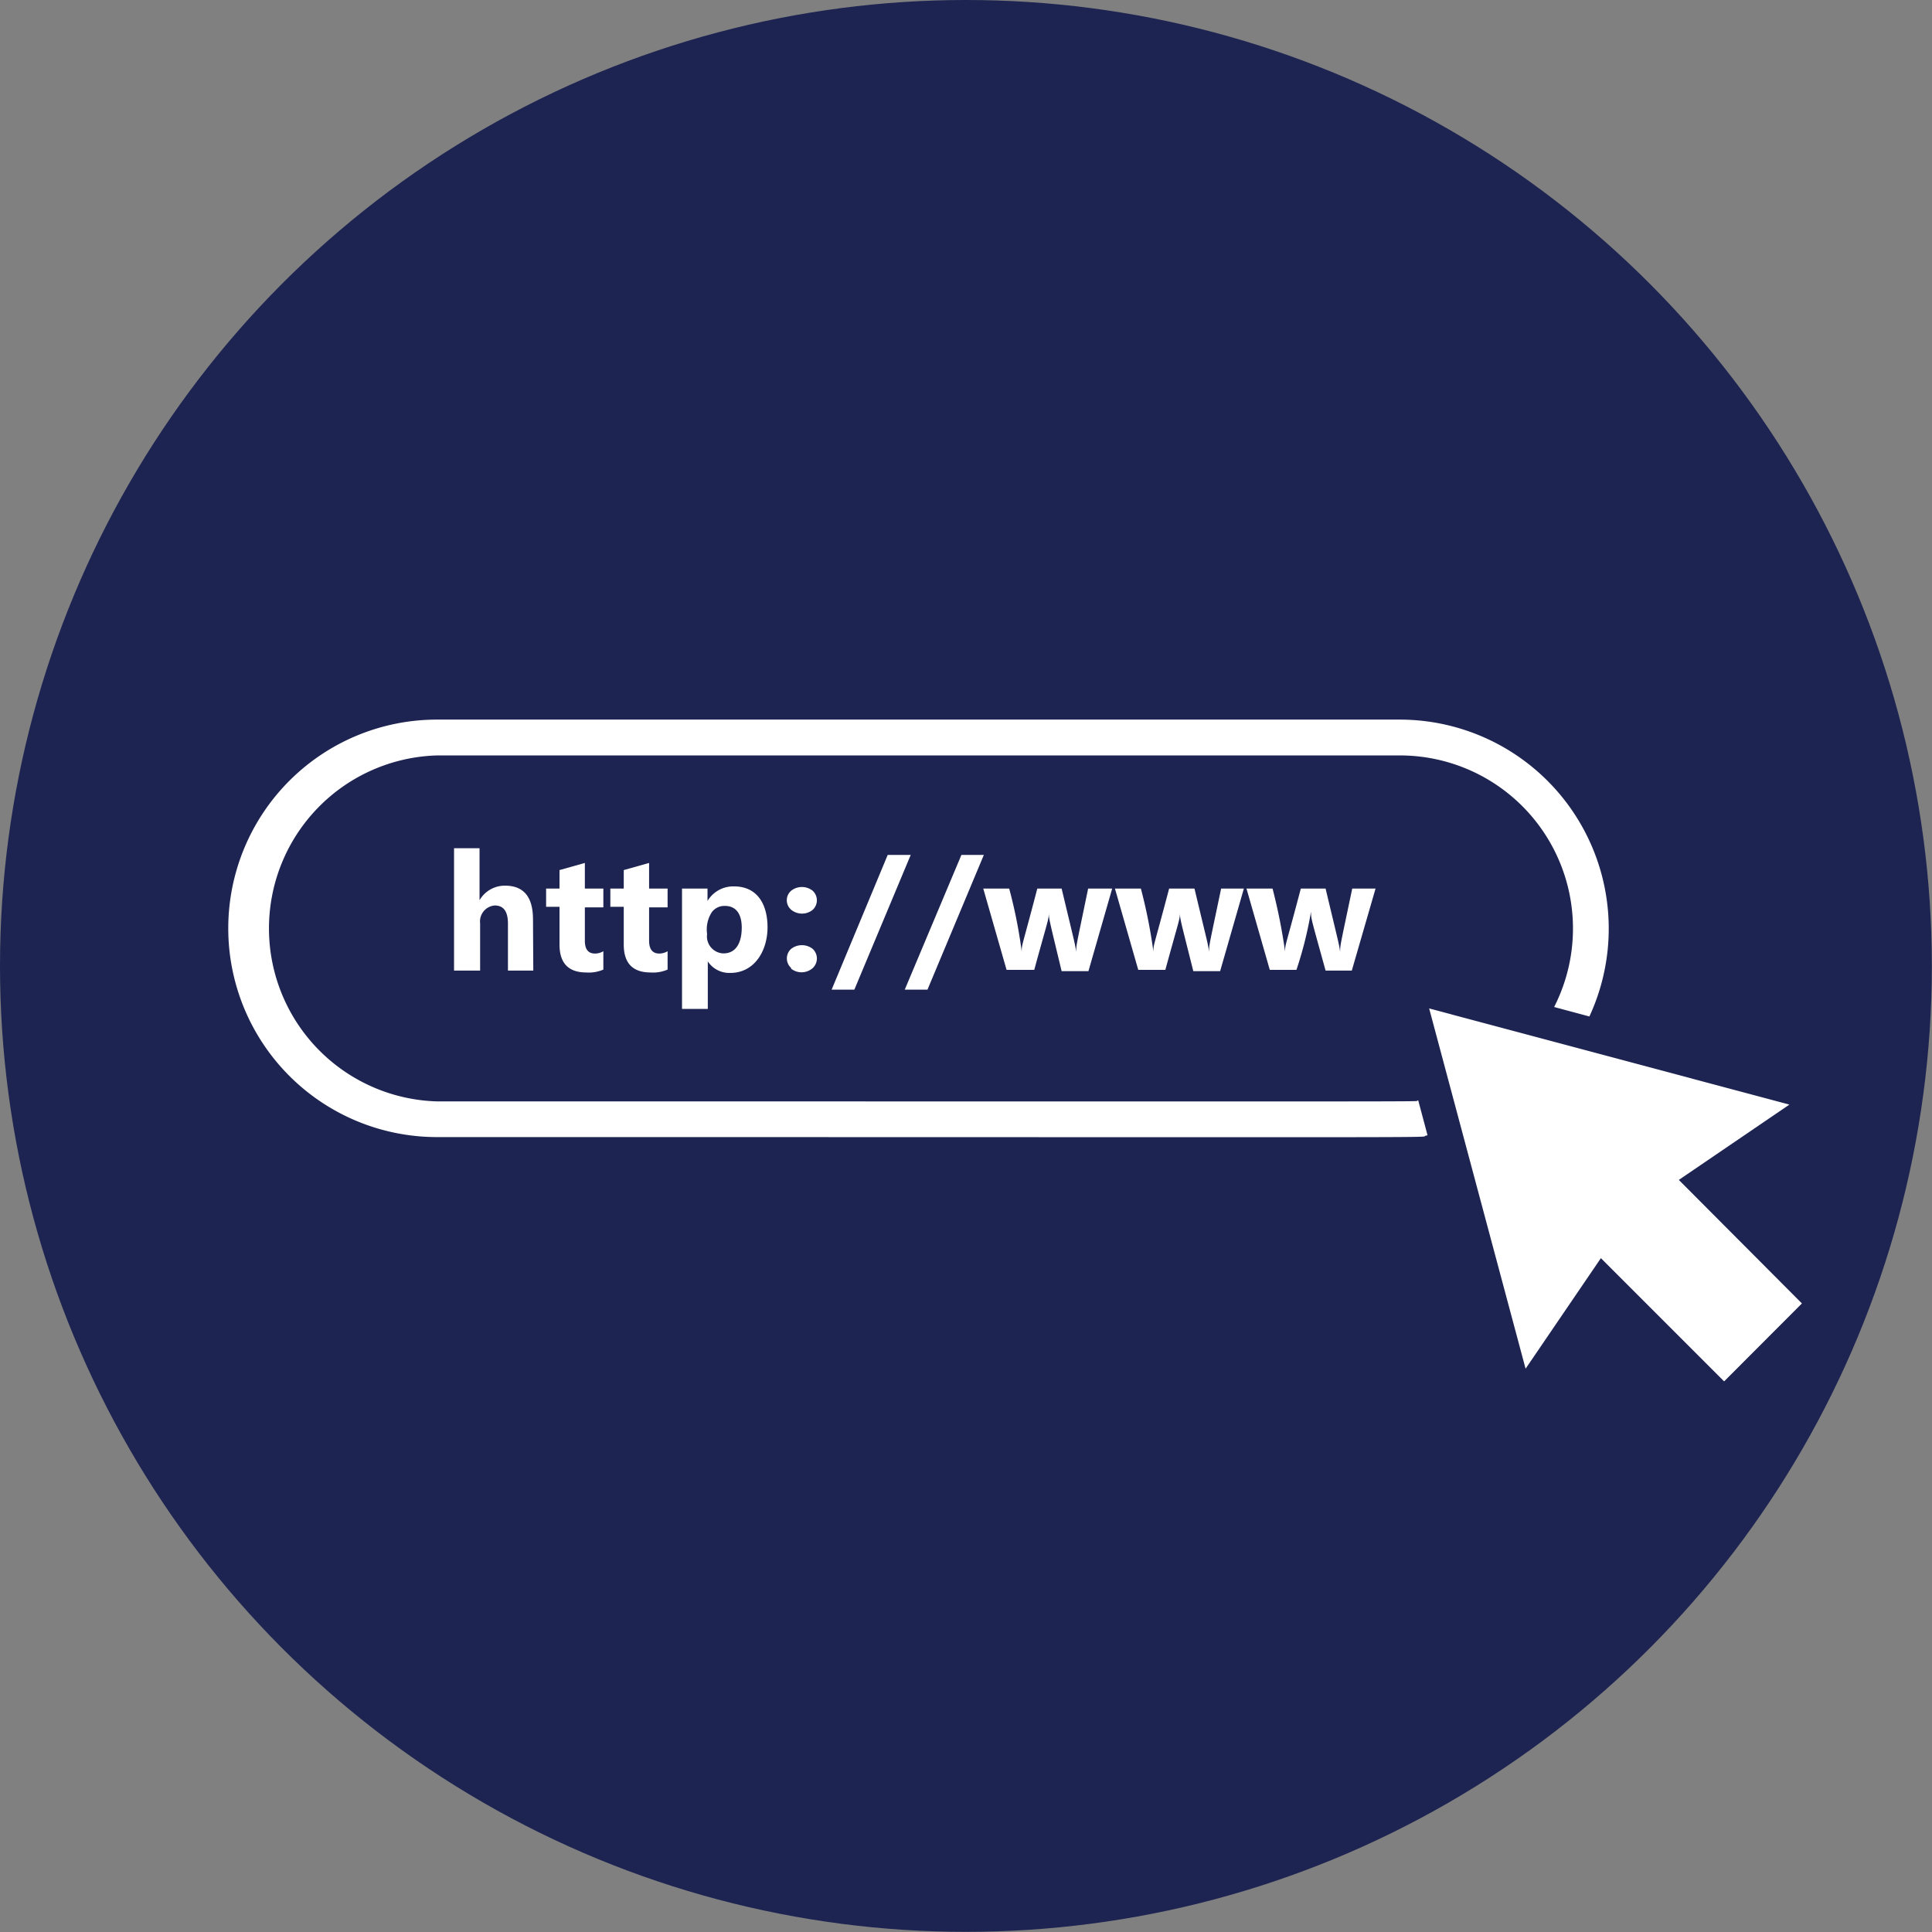 <svg xmlns="http://www.w3.org/2000/svg" viewBox="0 0 132.63 132.63"><rect x="0" y="0" width="132.63" height="132.63" fill="#808080" stroke="none"/><defs><style>.cls-1{fill:#1d2451;}.cls-2{fill:#fff;}</style></defs><g id="Layer_2" data-name="Layer 2"><g id="Desing_Layer" data-name="Desing Layer"><circle class="cls-1" cx="66.31" cy="66.31" r="66.31"/><path class="cls-2" d="M36.61,66.63H34.87V63.4c0-.83-.3-1.24-.91-1.24a1.1,1.1,0,0,0-1,1.23v3.24H31.17v-8.4h1.75V61.8h0a2,2,0,0,1,1.75-1c1.28,0,1.92.77,1.92,2.32Z"/><path class="cls-2" d="M41.42,66.56a2.49,2.49,0,0,1-1.16.2c-1.24,0-1.85-.64-1.85-1.92V62.25h-.92V61h.92V59.73l1.74-.49V61h1.27v1.29H40.15v2.29c0,.59.23.88.7.88a1.12,1.12,0,0,0,.57-.16Z"/><path class="cls-2" d="M45.83,66.56a2.49,2.49,0,0,1-1.16.2c-1.24,0-1.85-.64-1.85-1.92V62.25H41.9V61h.92V59.73l1.74-.49V61h1.27v1.29H44.56v2.29c0,.59.24.88.7.88a1.12,1.12,0,0,0,.57-.16Z"/><path class="cls-2" d="M48.59,66h0v3.26H46.82V61h1.75v.85h0a2.06,2.06,0,0,1,1.82-1c1.6,0,2.3,1.23,2.3,2.81s-.87,3.13-2.56,3.13A1.77,1.77,0,0,1,48.59,66Zm-.05-1.87a1.17,1.17,0,0,0,1.12,1.32c.93,0,1.26-.83,1.26-1.77s-.39-1.49-1.16-1.49a1.08,1.08,0,0,0-.88.41A2.16,2.16,0,0,0,48.54,64.1Z"/><path class="cls-2" d="M54.31,62.45a.86.86,0,0,1,0-1.3,1.19,1.19,0,0,1,1.48,0,.89.89,0,0,1,0,1.31A1.17,1.17,0,0,1,54.31,62.45Zm0,4a.88.88,0,0,1,0-1.31,1.2,1.2,0,0,1,1.48,0,.9.9,0,0,1,0,1.32A1.16,1.16,0,0,1,54.31,66.5Z"/><path class="cls-2" d="M62.52,58.69l-3.87,9.25H57.09l3.85-9.25Z"/><path class="cls-2" d="M67.54,58.69l-3.87,9.25H62.11L66,58.69Z"/><path class="cls-2" d="M76.35,61l-1.63,5.67H72.88C72,63,72,63.1,72,62.58h0c0,.58,0,.34-1,4H69.1L67.5,61h1.78a32.57,32.57,0,0,1,.86,4.33h0c0-.51,0-.23,1.07-4.33h1.67c1,4.18.89,3.67,1,4.34h0c0-.47,0-.38.82-4.34Z"/><path class="cls-2" d="M85.39,61l-1.63,5.67H81.92C81,63,81,63.1,81,62.58h0c0,.58,0,.34-1,4H78.14L76.54,61h1.78a35.47,35.47,0,0,1,.86,4.33h0c0-.51,0-.23,1.08-4.33H82c1,4.18.9,3.67,1,4.34h0c0-.47,0-.38.83-4.34Z"/><path class="cls-2" d="M94.43,61,92.8,66.63H91C90,63,90,63.1,90,62.58h0a26.35,26.35,0,0,1-1,4H87.17L85.57,61h1.79a38.93,38.93,0,0,1,.86,4.33h0c0-.51,0-.23,1.08-4.33H91c1,4.18.89,3.67,1,4.34h0c0-.47,0-.38.83-4.34Z"/><path class="cls-2" d="M30,75.61a11.88,11.88,0,0,1,0-23.75H96.11a11.88,11.88,0,0,1,10.58,17.27l2.42.65a14.35,14.35,0,0,0-13-20.38H30a14.33,14.33,0,1,0,0,28.66c76.32,0,66.66.06,68-.12l-.64-2.4C96.44,75.64,105.63,75.61,30,75.61Z"/><path class="cls-2" d="M115.25,81l7.59-5.17L98.11,69.23c.17.66,6.45,24.08,6.62,24.73l5.17-7.59,8.46,8.46,5.34-5.35Z"/></g></g></svg>